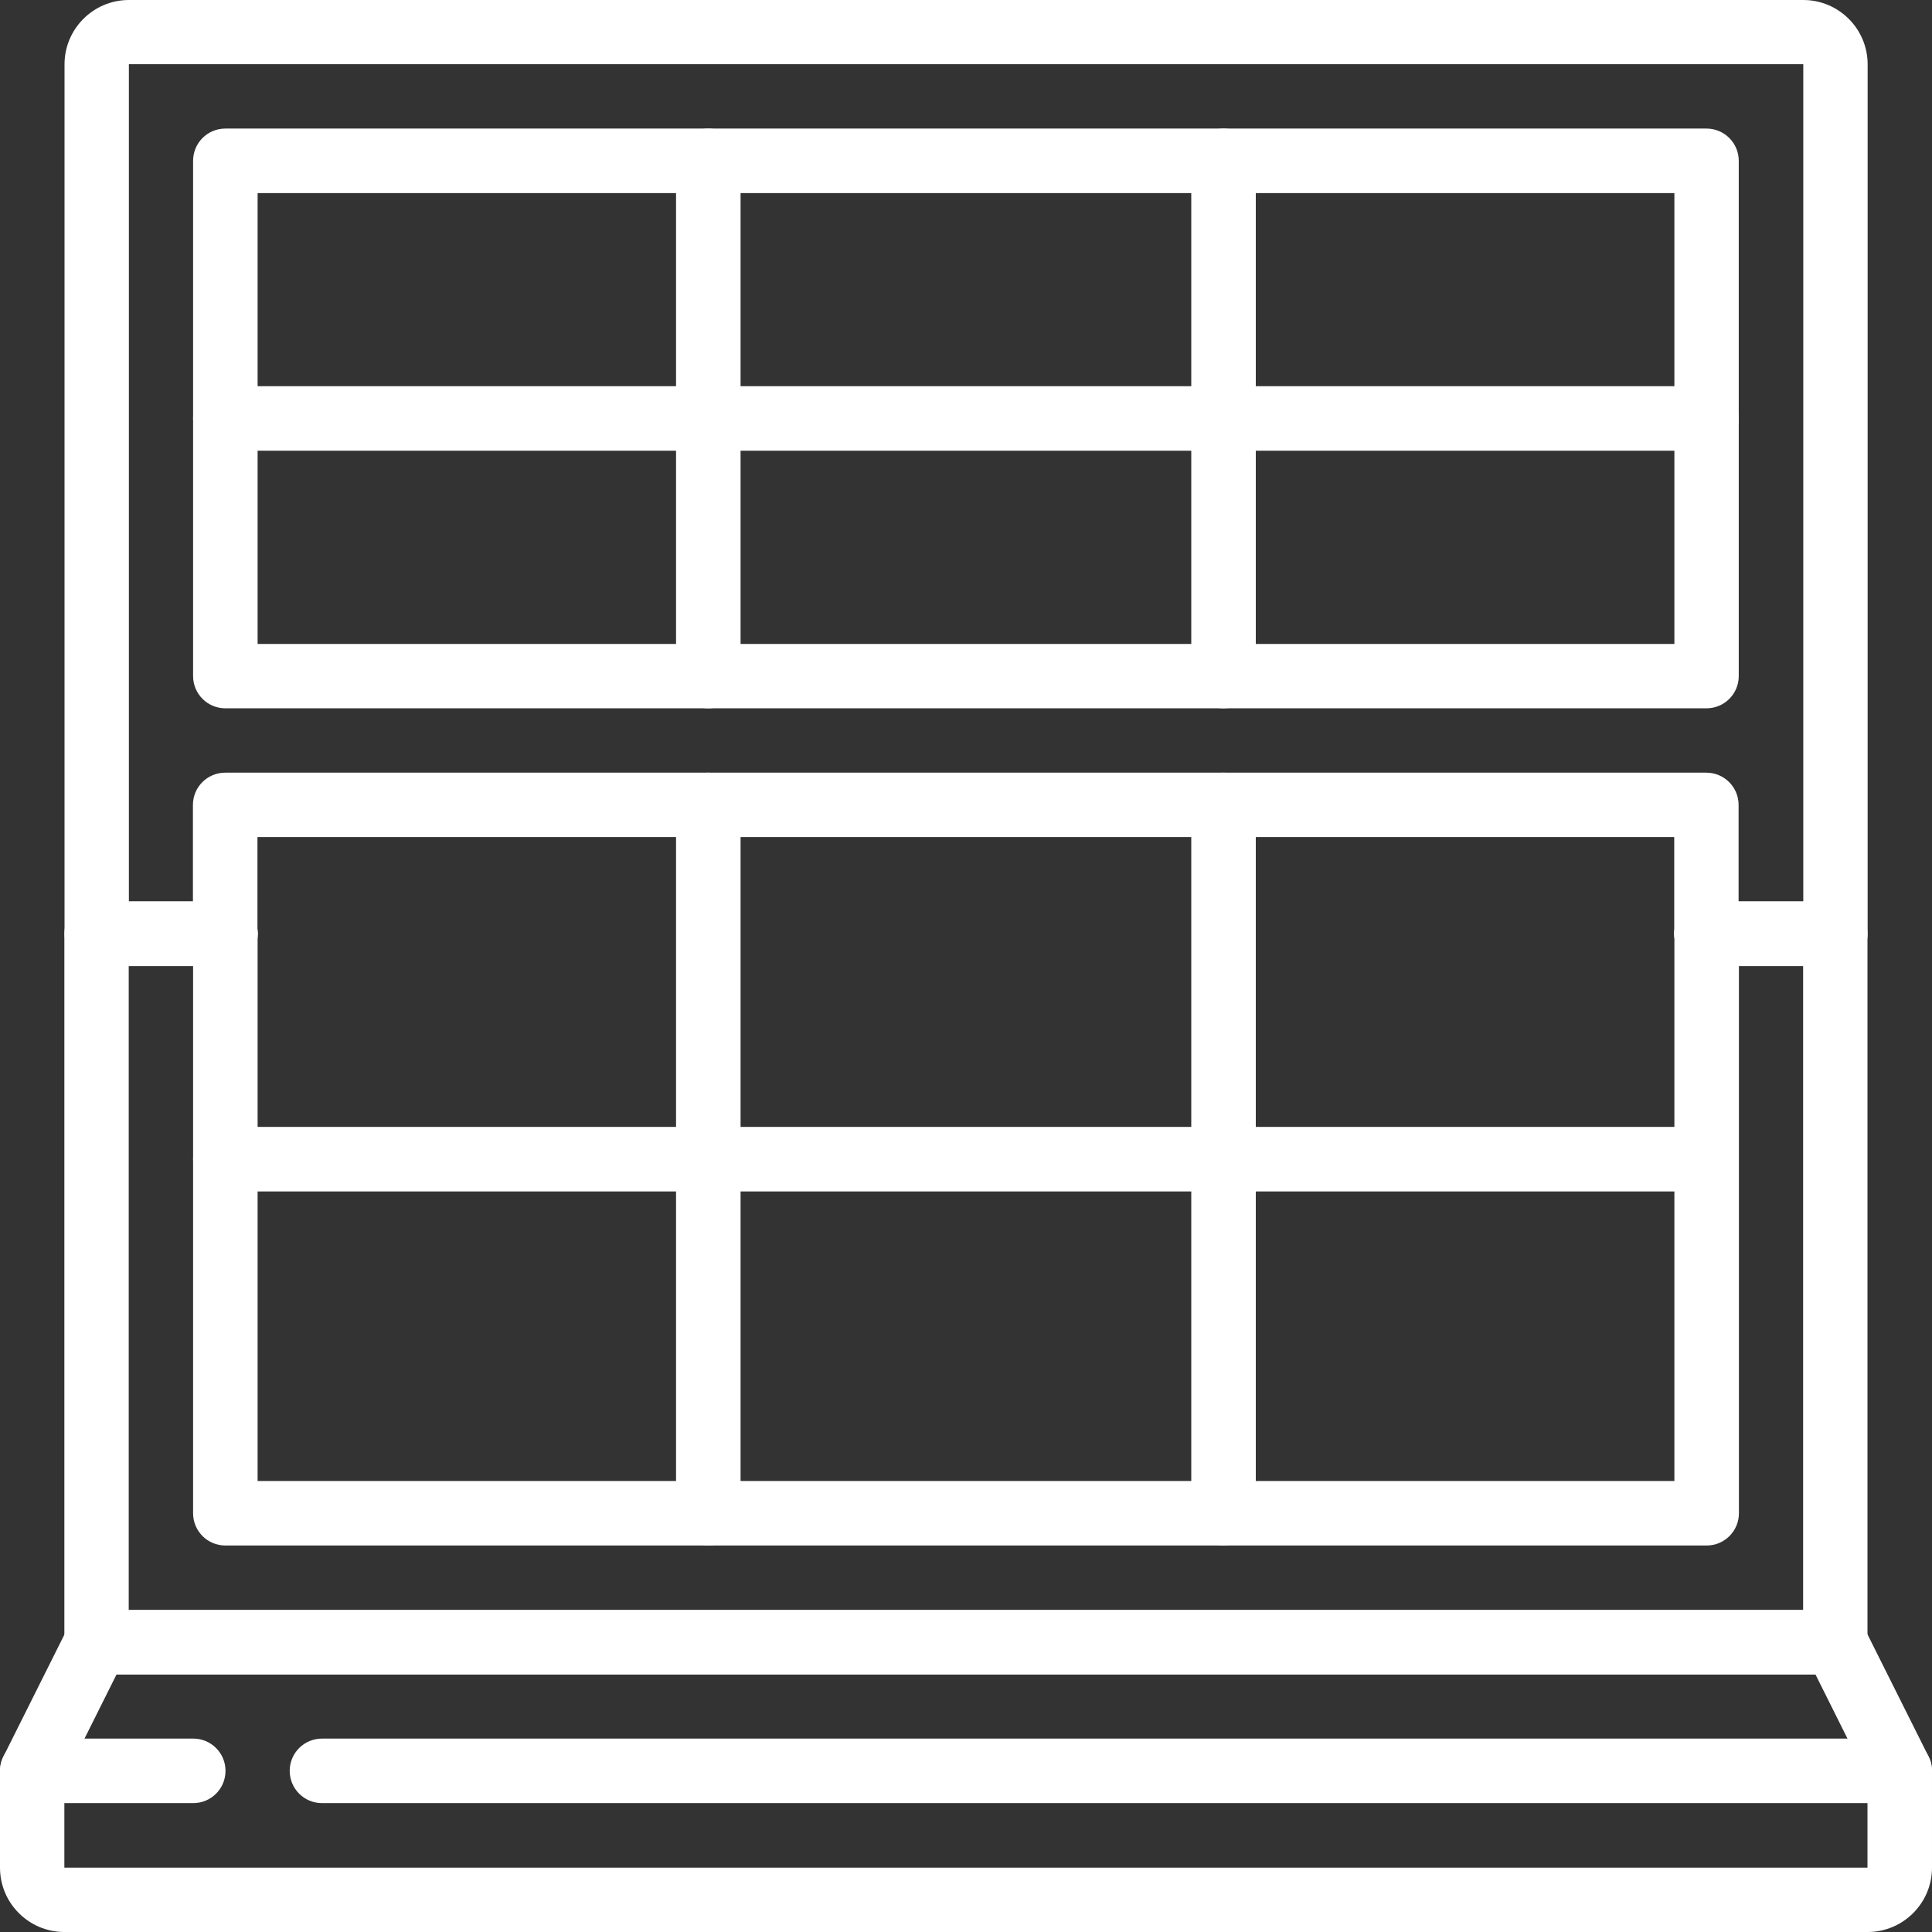 <?xml version="1.0" encoding="UTF-8"?>
<!DOCTYPE svg PUBLIC "-//W3C//DTD SVG 1.1//EN" "http://www.w3.org/Graphics/SVG/1.1/DTD/svg11.dtd">
<!-- Creator: CorelDRAW 2018 (64-Bit) -->
<svg xmlns="http://www.w3.org/2000/svg" xml:space="preserve" width="35.53mm" height="35.53mm" version="1.1" style="shape-rendering:geometricPrecision; text-rendering:geometricPrecision; image-rendering:optimizeQuality; fill-rule:evenodd; clip-rule:evenodd"
viewBox="0 0 119.17 119.17"
 xmlns:xlink="http://www.w3.org/1999/xlink"
 xmlns:svgjs="http://svgjs.com/svgjs">
 <rect x="0" y="0" width="119.17" height="119.17" fill="#333333" stroke="none"/>
 <defs>
  <style type="text/css">
   <![CDATA[
    .fil0 {fill:white}
   ]]>
  </style>
 </defs>
 <g id="Слой_x0020_1">
  <g id="_2527157134336">
   <g>
    <path class="fil0" d="M115.19 119.17l-111.22 0c-2.19,0 -3.97,-1.78 -3.97,-3.97l0 -5.96c0,-0.31 0.07,-0.61 0.21,-0.89l3.97 -7.94c0.34,-0.67 1.03,-1.1 1.78,-1.1l107.25 0c0.75,-0 1.44,0.42 1.78,1.1l3.97 7.94c0.14,0.28 0.21,0.58 0.21,0.89l0 5.96c0,2.19 -1.78,3.97 -3.97,3.97l0 0zm-111.22 -9.46l0 5.49 111.22 0 0 -5.49 -3.21 -6.43 -104.79 0 -3.21 6.43zm0 0z" data-original="#000000"/>
    <path class="fil0" d="M11.92 111.22l-9.93 0c-1.1,0 -1.99,-0.89 -1.99,-1.99 0,-1.1 0.89,-1.99 1.99,-1.99l9.93 0c1.1,0 1.99,0.89 1.99,1.99 0,1.1 -0.89,1.99 -1.99,1.99l0 0zm0 0z" data-original="#000000"/>
    <path class="fil0" d="M117.18 111.22l-97.32 0c-1.1,0 -1.99,-0.89 -1.99,-1.99 0,-1.1 0.89,-1.99 1.99,-1.99l97.32 0c1.1,0 1.99,0.89 1.99,1.99 0,1.1 -0.89,1.99 -1.99,1.99l0 0zm0 0z" data-original="#000000"/>
    <path class="fil0" d="M113.21 59.58l-7.94 0c-1.1,0 -1.99,-0.89 -1.99,-1.99 0,-1.1 0.89,-1.99 1.99,-1.99l5.96 0 0 -51.64 -103.28 0 0 51.64 5.96 0c1.1,0 1.99,0.89 1.99,1.99 0,1.1 -0.89,1.99 -1.99,1.99l-7.94 0c-1.1,0 -1.99,-0.89 -1.99,-1.99l0 -53.62c0,-2.19 1.78,-3.97 3.97,-3.97l103.28 0c2.19,0 3.97,1.78 3.97,3.97l0 53.62c0,1.1 -0.89,1.99 -1.99,1.99l0 0zm0 0z" data-original="#000000"/>
    <path class="fil0" d="M105.26 59.58c-1.1,0 -1.99,-0.89 -1.99,-1.99l0 -5.96 -87.39 0 0 5.96c0,1.1 -0.89,1.99 -1.99,1.99 -1.1,0 -1.99,-0.89 -1.99,-1.99l0 -7.94c0,-1.1 0.89,-1.99 1.99,-1.99l91.36 0c1.1,0 1.99,0.89 1.99,1.99l0 7.94c0,1.1 -0.89,1.99 -1.99,1.99l0 0zm0 0z" data-original="#000000"/>
    <path class="fil0" d="M105.26 43.69l-91.36 0c-1.1,0 -1.99,-0.89 -1.99,-1.99l0 -31.78c0,-1.1 0.89,-1.99 1.99,-1.99l91.36 0c1.1,0 1.99,0.89 1.99,1.99l0 31.78c0,1.1 -0.89,1.99 -1.99,1.99l0 0zm-89.37 -3.97l87.39 0 0 -27.81 -87.39 0 0 27.81zm0 0z" data-original="#000000"/>
    <path class="fil0" d="M113.21 103.28l-107.25 0c-1.1,0 -1.99,-0.89 -1.99,-1.99l0 -43.69c0,-1.1 0.89,-1.99 1.99,-1.99l7.94 0c1.1,0 1.99,0.89 1.99,1.99 0,1.1 -0.89,1.99 -1.99,1.99l-5.96 0 0 39.72 103.28 0 0 -39.72 -5.96 0c-1.1,0 -1.99,-0.89 -1.99,-1.99 0,-1.1 0.89,-1.99 1.99,-1.99l7.94 0c1.1,0 1.99,0.89 1.99,1.99l0 43.69c0,1.1 -0.89,1.99 -1.99,1.99l0 0zm0 0z" data-original="#000000"/>
    <path class="fil0" d="M105.26 95.33l-91.36 0c-1.1,0 -1.99,-0.89 -1.99,-1.99l0 -35.75c0,-1.1 0.89,-1.99 1.99,-1.99 1.1,0 1.99,0.89 1.99,1.99l0 33.76 87.39 0 0 -33.76c0,-1.1 0.89,-1.99 1.99,-1.99 1.1,0 1.99,0.89 1.99,1.99l0 35.75c0,1.1 -0.89,1.99 -1.99,1.99l0 0zm0 0z" data-original="#000000"/>
    <path class="fil0" d="M43.69 43.69c-1.1,0 -1.99,-0.89 -1.99,-1.99l0 -31.78c0,-1.1 0.89,-1.99 1.99,-1.99 1.1,0 1.99,0.89 1.99,1.99l0 31.78c0,1.1 -0.89,1.99 -1.99,1.99zm0 0z" data-original="#000000"/>
    <path class="fil0" d="M75.47 43.69c-1.1,0 -1.99,-0.89 -1.99,-1.99l0 -31.78c0,-1.1 0.89,-1.99 1.99,-1.99 1.1,0 1.99,0.89 1.99,1.99l0 31.78c0,1.1 -0.89,1.99 -1.99,1.99zm0 0z" data-original="#000000"/>
    <path class="fil0" d="M105.26 27.8l-91.36 0c-1.1,0 -1.99,-0.89 -1.99,-1.99 0,-1.1 0.89,-1.99 1.99,-1.99l91.36 0c1.1,0 1.99,0.89 1.99,1.99 0,1.1 -0.89,1.99 -1.99,1.99l0 0zm0 0z" data-original="#000000"/>
    <path class="fil0" d="M43.69 95.33c-1.1,0 -1.99,-0.89 -1.99,-1.99l0 -43.69c0,-1.1 0.89,-1.99 1.99,-1.99 1.1,0 1.99,0.89 1.99,1.99l0 43.69c0,1.1 -0.89,1.99 -1.99,1.99zm0 0z" data-original="#000000"/>
    <path class="fil0" d="M75.47 95.33c-1.1,0 -1.99,-0.89 -1.99,-1.99l0 -43.69c0,-1.1 0.89,-1.99 1.99,-1.99 1.1,0 1.99,0.89 1.99,1.99l0 43.69c0,1.1 -0.89,1.99 -1.99,1.99zm0 0z" data-original="#000000"/>
    <path class="fil0" d="M105.26 73.49l-91.36 0c-1.1,0 -1.99,-0.89 -1.99,-1.99 0,-1.1 0.89,-1.99 1.99,-1.99l91.36 -0c1.1,0 1.99,0.89 1.99,1.99 0,1.1 -0.89,1.99 -1.99,1.99l0 0zm0 0z" data-original="#000000"/>
   </g>
  </g>
 </g>
</svg>
